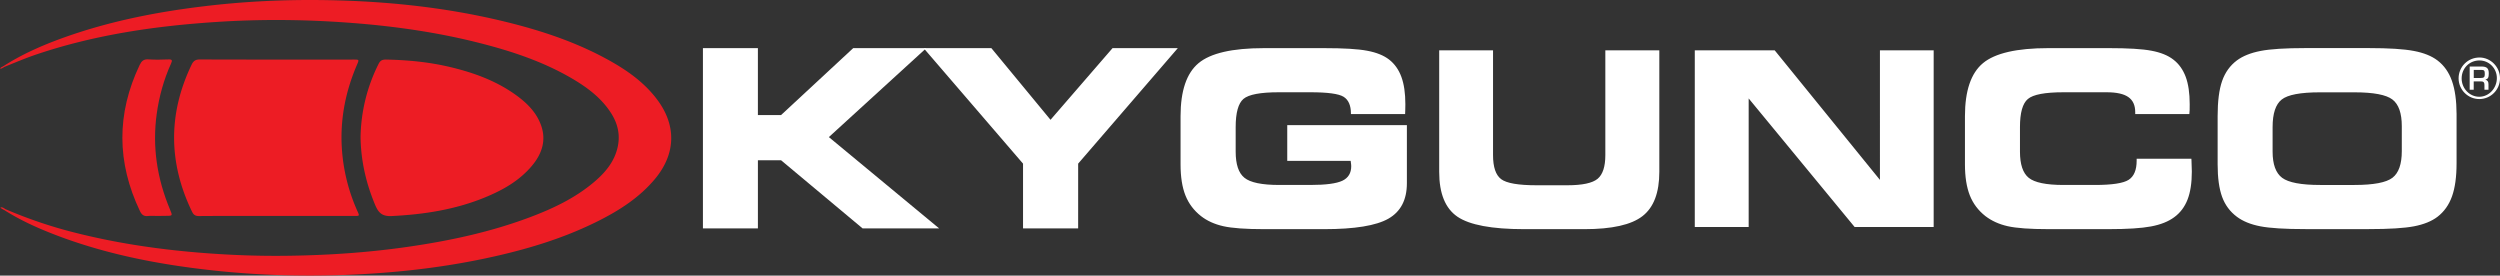 <svg xmlns="http://www.w3.org/2000/svg" xml:space="preserve" viewBox="0 0 500 55.116"><rect x="0" y="0" width="500" height="55.116" fill="#333333" stroke="none"/><g fill="#fff"><path d="M140.585 45.682V9.627h10.994v13.388h4.63L170.64 9.627h14.619l-19.486 17.791 22.057 18.264h-15.309L156.21 32.048h-4.63v13.634z"/><path d="M198.273 9.627h-13.545l19.88 23.101v12.954h11.023V32.728l19.929-23.1h-13.053L210.104 23.96zM427.045 22.798v-.355c0-1.379-.453-2.383-1.37-3.024-.905-.64-2.354-.965-4.324-.965h-8.649c-3.704 0-6.078.443-7.132 1.35-1.054.886-1.576 2.758-1.576 5.605v4.915c0 2.542.58 4.295 1.753 5.241 1.163.946 3.487 1.429 6.955 1.429h6.275c3.438 0 5.684-.345 6.748-1.025 1.074-.69 1.606-1.97 1.606-3.832v-.384h10.944c0 .049.01.138.02.256.05 1.024.07 1.803.07 2.305 0 2.266-.287 4.138-.858 5.605s-1.458 2.65-2.68 3.537c-1.162.857-2.689 1.468-4.62 1.832-1.92.365-4.738.542-8.462.542h-12.067c-3.685 0-6.404-.197-8.147-.591-1.734-.394-3.221-1.074-4.453-2.02-1.428-1.123-2.463-2.502-3.113-4.137-.65-1.645-.975-3.714-.975-6.206v-9.644c0-5.064 1.202-8.6 3.605-10.6s6.768-3.005 13.083-3.005h12.067c3.872 0 6.729.168 8.56.522 1.843.345 3.291.936 4.355 1.764 1.123.857 1.94 2.01 2.483 3.457.532 1.439.798 3.261.798 5.448 0 .522-.01.926-.01 1.202-.01.276-.03.542-.06.798h-10.826zM490.388 16.178c-.611-1.724-1.567-3.083-2.887-4.088-1.162-.887-2.748-1.527-4.728-1.901-1.99-.384-4.995-.572-9.004-.572h-12.708c-4 0-6.984.188-8.955.572s-3.546 1.014-4.738 1.901c-1.35 1.015-2.345 2.384-2.945 4.108-.601 1.714-.897 4.068-.897 7.024v9.634c0 2.71.296 4.876.897 6.522.6 1.635 1.586 2.955 2.945 3.97 1.212.906 2.758 1.536 4.68 1.91s4.945.562 9.062.562h12.659c4.078 0 7.093-.187 9.043-.561 1.94-.375 3.517-1.005 4.7-1.911 1.31-1.015 2.275-2.365 2.886-4.069s.916-3.91.916-6.64v-9.85c-.01-2.68-.315-4.887-.926-6.61zm-10.029 14.048c0 2.59-.62 4.374-1.871 5.33s-3.783 1.438-7.596 1.438h-6.856c-3.802 0-6.334-.483-7.605-1.429s-1.911-2.7-1.911-5.24v-4.916c0-2.71.61-4.542 1.813-5.497 1.211-.966 3.763-1.448 7.654-1.448h6.905c3.813 0 6.345.482 7.596 1.438s1.871 2.739 1.871 5.33zM270.186 22.808v-.099c0-1.625-.492-2.748-1.478-3.359-.975-.6-3.191-.896-6.64-.896h-6.284c-3.694 0-6.049.443-7.093 1.33-1.034.886-1.556 2.758-1.556 5.635v4.905c0 2.552.58 4.295 1.763 5.241 1.162.946 3.487 1.429 6.925 1.429h6.246c3.103 0 5.23-.286 6.413-.848 1.172-.561 1.763-1.527 1.763-2.906 0-.197-.03-.512-.098-.945v-.119h-12.698v-7.142h23.928V36.64c0 3.32-1.231 5.684-3.694 7.093-2.453 1.399-6.738 2.098-12.846 2.098h-12.018c-3.685 0-6.413-.197-8.157-.591-1.754-.394-3.25-1.074-4.463-2.02-1.428-1.123-2.462-2.502-3.113-4.137s-.975-3.714-.975-6.206v-9.644c0-5.064 1.202-8.6 3.596-10.6s6.748-3.005 13.062-3.005h12.068c3.891 0 6.768.168 8.61.522 1.852.345 3.31.936 4.374 1.764 1.103.857 1.92 2.01 2.453 3.457s.798 3.271.798 5.458c0 .522-.01.926-.02 1.202l-.03.788h-10.836zm17.643-12.747h10.778v20.963c0 2.394.541 3.99 1.625 4.807s3.448 1.222 7.083 1.222h6.127c3.025 0 5.054-.434 6.088-1.3 1.025-.858 1.537-2.444 1.537-4.73V10.062h10.797v24.302c0 4.167-1.113 7.113-3.36 8.856-2.236 1.744-6.107 2.611-11.614 2.611h-12.058c-6.472 0-10.924-.837-13.348-2.492-2.433-1.665-3.645-4.65-3.645-8.965V10.061zm98.905 35.336h-15.81l-21.19-25.712v25.712h-10.777V10.06h15.978l21.052 25.918V10.06h10.747zM500.002 15.666c0 2.285-1.852 4.147-4.137 4.147s-4.147-1.871-4.147-4.147c0-2.315 1.852-4.167 4.196-4.167 2.227.01 4.088 1.901 4.088 4.167zm-7.674.02c0 2 1.586 3.664 3.517 3.664 1.94 0 3.527-1.694 3.527-3.743 0-1.94-1.566-3.517-3.468-3.517-2.01-.01-3.576 1.566-3.576 3.596zm1.616-2.384h2.315c1.113 0 1.497.364 1.497 1.379 0 .817-.147 1.103-.68 1.26.424.1.621.395.621.887v1.114h-.808v-.966c.01-.502-.216-.719-.758-.7h-1.39v1.666h-.807v-4.64zm2.157 2.295c.67 0 .857-.158.857-.759 0-.729-.108-.857-.729-.857h-1.477v1.616z"/></g><g fill="#ed1c24" stroke-width=".099"><path d="M.956 41.771a91.37 91.37 0 0 0 14.294 4.827c8.077 2.03 16.294 3.25 24.588 3.93 6.019.493 12.058.72 18.096.621 7.979-.118 15.929-.66 23.83-1.812 8.215-1.192 16.303-2.926 24.096-5.842 4.63-1.734 9.082-3.822 12.905-7.044 2.275-1.92 4.167-4.127 4.797-7.171.502-2.424-.05-4.63-1.36-6.68-1.98-3.083-4.846-5.18-7.94-6.984-5.683-3.3-11.86-5.359-18.194-6.974-8.856-2.266-17.87-3.507-26.972-4.147-8.62-.611-17.24-.67-25.86-.099-12.165.798-24.164 2.542-35.778 6.433-2.266.758-4.463 1.694-6.68 2.59-.039.03-.088.05-.127.04-.09-.04-.06-.108-.04-.177 3.704-2.394 7.714-4.157 11.841-5.655 9.171-3.32 18.668-5.211 28.341-6.373C48.181.357 55.6-.036 63.037.002c12.826.08 25.534 1.291 38.015 4.345 7.103 1.734 14.008 4.01 20.451 7.546 3.822 2.098 7.369 4.56 10.01 8.127 3.841 5.201 3.614 10.836-.552 15.81-3.064 3.655-6.975 6.177-11.171 8.295-7.211 3.645-14.905 5.901-22.785 7.566-9.27 1.96-18.658 2.955-28.125 3.3-8.758.315-17.486.04-26.184-.896-11.34-1.232-22.46-3.409-33.08-7.694-3.074-1.241-6.049-2.66-8.847-4.443-.049-.187.01-.246.187-.187z"/><path d="M55.343 43.19c-5.182 0-10.363-.02-15.555.02-.71 0-1.064-.237-1.37-.847-4.747-9.802-4.816-19.604-.088-29.445.374-.769.818-1.035 1.694-1.025 10.225.04 20.451.02 30.676.02 1.143 0 1.143 0 .71 1.014-2.246 5.202-3.35 10.63-3.064 16.294a36.198 36.198 0 0 0 3.152 13.033c.424.936.414.936-.61.936zM72.11 27.556a33.732 33.732 0 0 1 3.615-14.796c.355-.7.769-.857 1.527-.847 4.315.088 8.58.492 12.777 1.497 4.886 1.163 9.536 2.867 13.594 5.92 1.793 1.35 3.36 2.927 4.295 5.005 1.498 3.29.66 6.226-1.566 8.866-2.532 2.995-5.851 4.847-9.418 6.305-5.95 2.433-12.186 3.388-18.579 3.704-1.852.088-2.62-.572-3.3-2.158-1.822-4.324-2.857-8.797-2.945-13.496z"/><path d="M31.415 43.19c-.6 0-1.202-.06-1.793.01-.837.108-1.28-.237-1.635-.985-4.65-9.743-4.7-19.476-.05-29.228.375-.778.808-1.182 1.744-1.113 1.33.098 2.68.059 4.02.01.758-.03.787.206.512.817-1.448 3.212-2.384 6.57-2.867 10.058-.916 6.63.079 12.984 2.65 19.131.542 1.29.551 1.28-.867 1.28-.571.02-1.143.02-1.714.02zM.956 41.771c-.06.06-.129.118-.188.187-.256-.098-.492-.217-.699-.483.414-.068.66.099.887.296zM.6 13.282c.05.05.11.089.159.138-.217.158-.424.355-.759.295.167-.236.374-.344.6-.433z"/></g></svg>